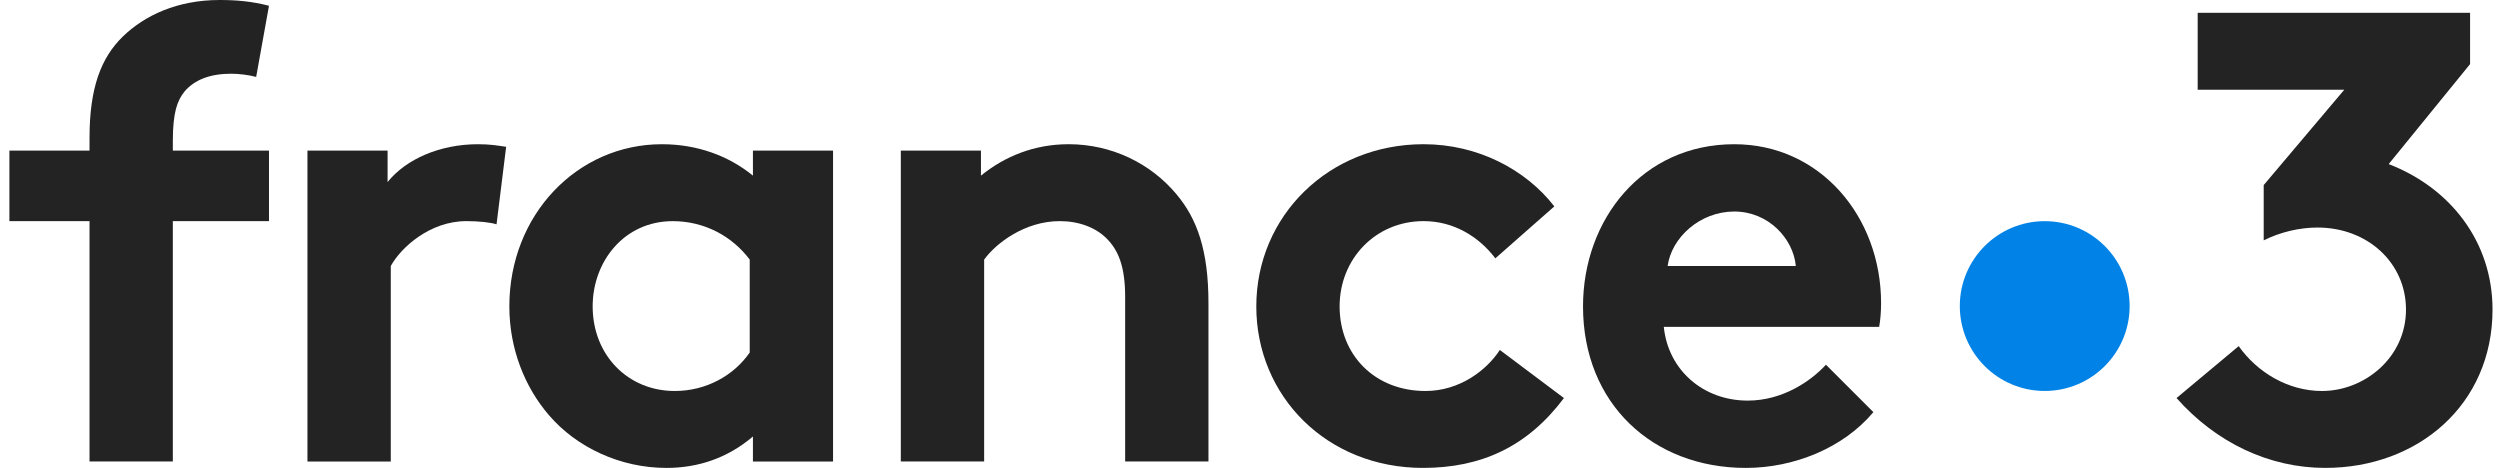 <svg width="187" height="35" viewBox="0 0 187 35" fill="none" xmlns="http://www.w3.org/2000/svg">
<g clip-path="url(#clip0_8048_2284)">
<path d="M159.296 22.894C159.296 26.401 156.453 29.244 152.945 29.244C149.438 29.244 146.594 26.401 146.594 22.894C146.594 19.386 149.438 16.543 152.945 16.543C156.453 16.543 159.296 19.386 159.296 22.894Z" fill="#0082E6"/>
<path d="M178.674 12.274L184.762 4.794V0.958H164.386V6.712H175.352L169.325 13.844V17.98C170.571 17.355 172.009 17.02 173.352 17.02C177.091 17.02 179.968 19.658 179.968 23.157C179.968 26.754 176.851 29.246 173.687 29.246C171.147 29.246 168.846 27.856 167.454 25.89L162.804 29.774C165.776 33.129 169.756 34.999 173.927 34.999C180.879 34.999 186.441 30.253 186.441 23.157C186.441 18.076 183.276 14.048 178.674 12.274Z" fill="#232323"/>
<path d="M67.381 34.52V11.266H73.375V13.137C75.148 11.699 77.353 10.787 79.942 10.787C83.155 10.787 86.079 12.227 87.997 14.527C89.531 16.349 90.393 18.698 90.393 22.678V34.52H84.161V22.199C84.161 19.898 83.634 18.698 82.772 17.835C81.956 17.02 80.709 16.54 79.271 16.54C76.634 16.54 74.477 18.219 73.614 19.418V34.52H67.381Z" fill="#232323"/>
<path d="M134.328 19.897C134.136 17.836 132.267 15.822 129.726 15.822C127.136 15.822 125.027 17.788 124.739 19.897H134.328ZM140.13 30.828C137.875 33.514 134.184 35 130.589 35C123.637 35 118.41 30.205 118.41 22.918C118.41 16.445 122.822 10.788 129.726 10.788C136.149 10.788 140.705 16.205 140.705 22.677C140.705 23.302 140.657 23.925 140.561 24.452H124.452C124.787 27.712 127.424 29.965 130.733 29.965C133.369 29.965 135.479 28.479 136.581 27.281L140.13 30.828Z" fill="#232323"/>
<path d="M56.079 19.418C54.784 17.692 52.722 16.542 50.325 16.542C46.682 16.542 44.331 19.562 44.331 22.917C44.331 26.562 46.97 29.246 50.469 29.246C52.819 29.246 54.88 28.096 56.079 26.37V19.418ZM62.312 34.521H56.319V32.651C54.401 34.281 52.196 35 49.846 35C46.394 35 43.133 33.466 41.072 31.068C39.25 28.959 38.099 26.083 38.099 22.917C38.099 16.061 43.181 10.788 49.511 10.788C52.148 10.788 54.497 11.65 56.319 13.137V11.267H62.312V34.521Z" fill="#232323"/>
<path d="M116.983 29.774C114.251 33.417 110.799 34.999 106.436 34.999C99.244 34.999 93.971 29.63 93.971 22.918C93.971 16.157 99.387 10.787 106.484 10.787C110.51 10.787 114.107 12.658 116.264 15.438L111.853 19.322C110.606 17.691 108.737 16.54 106.484 16.54C102.888 16.54 100.203 19.369 100.203 22.918C100.203 26.561 102.84 29.246 106.627 29.246C109.168 29.246 111.183 27.713 112.189 26.178L116.983 29.774Z" fill="#232323"/>
<path d="M37.141 16.78C36.71 16.636 35.799 16.54 34.888 16.54C32.155 16.54 29.997 18.507 29.23 19.897V34.521H22.997V11.267H28.991V13.616C30.381 11.89 32.922 10.788 35.751 10.788C36.662 10.788 37.189 10.883 37.86 10.98L37.141 16.78Z" fill="#232323"/>
<path d="M19.161 5.754C18.634 5.61 17.867 5.514 17.291 5.514C15.757 5.514 14.559 5.946 13.792 6.857C13.263 7.527 12.928 8.391 12.928 10.548V11.267H20.12V16.541H12.928V34.52H6.696V16.541H0.703V11.267H6.696V10.308C6.696 6.569 7.559 4.316 9.189 2.732C10.819 1.151 13.263 0 16.428 0C17.675 0 18.826 0.096 20.12 0.432L19.161 5.754Z" fill="#232323"/>
</g>
<defs>
<clipPath id="clip0_8048_2284">
<rect width="185.737" height="35" fill="white" transform="translate(0.703)"/>
</clipPath>
</defs>
</svg>
